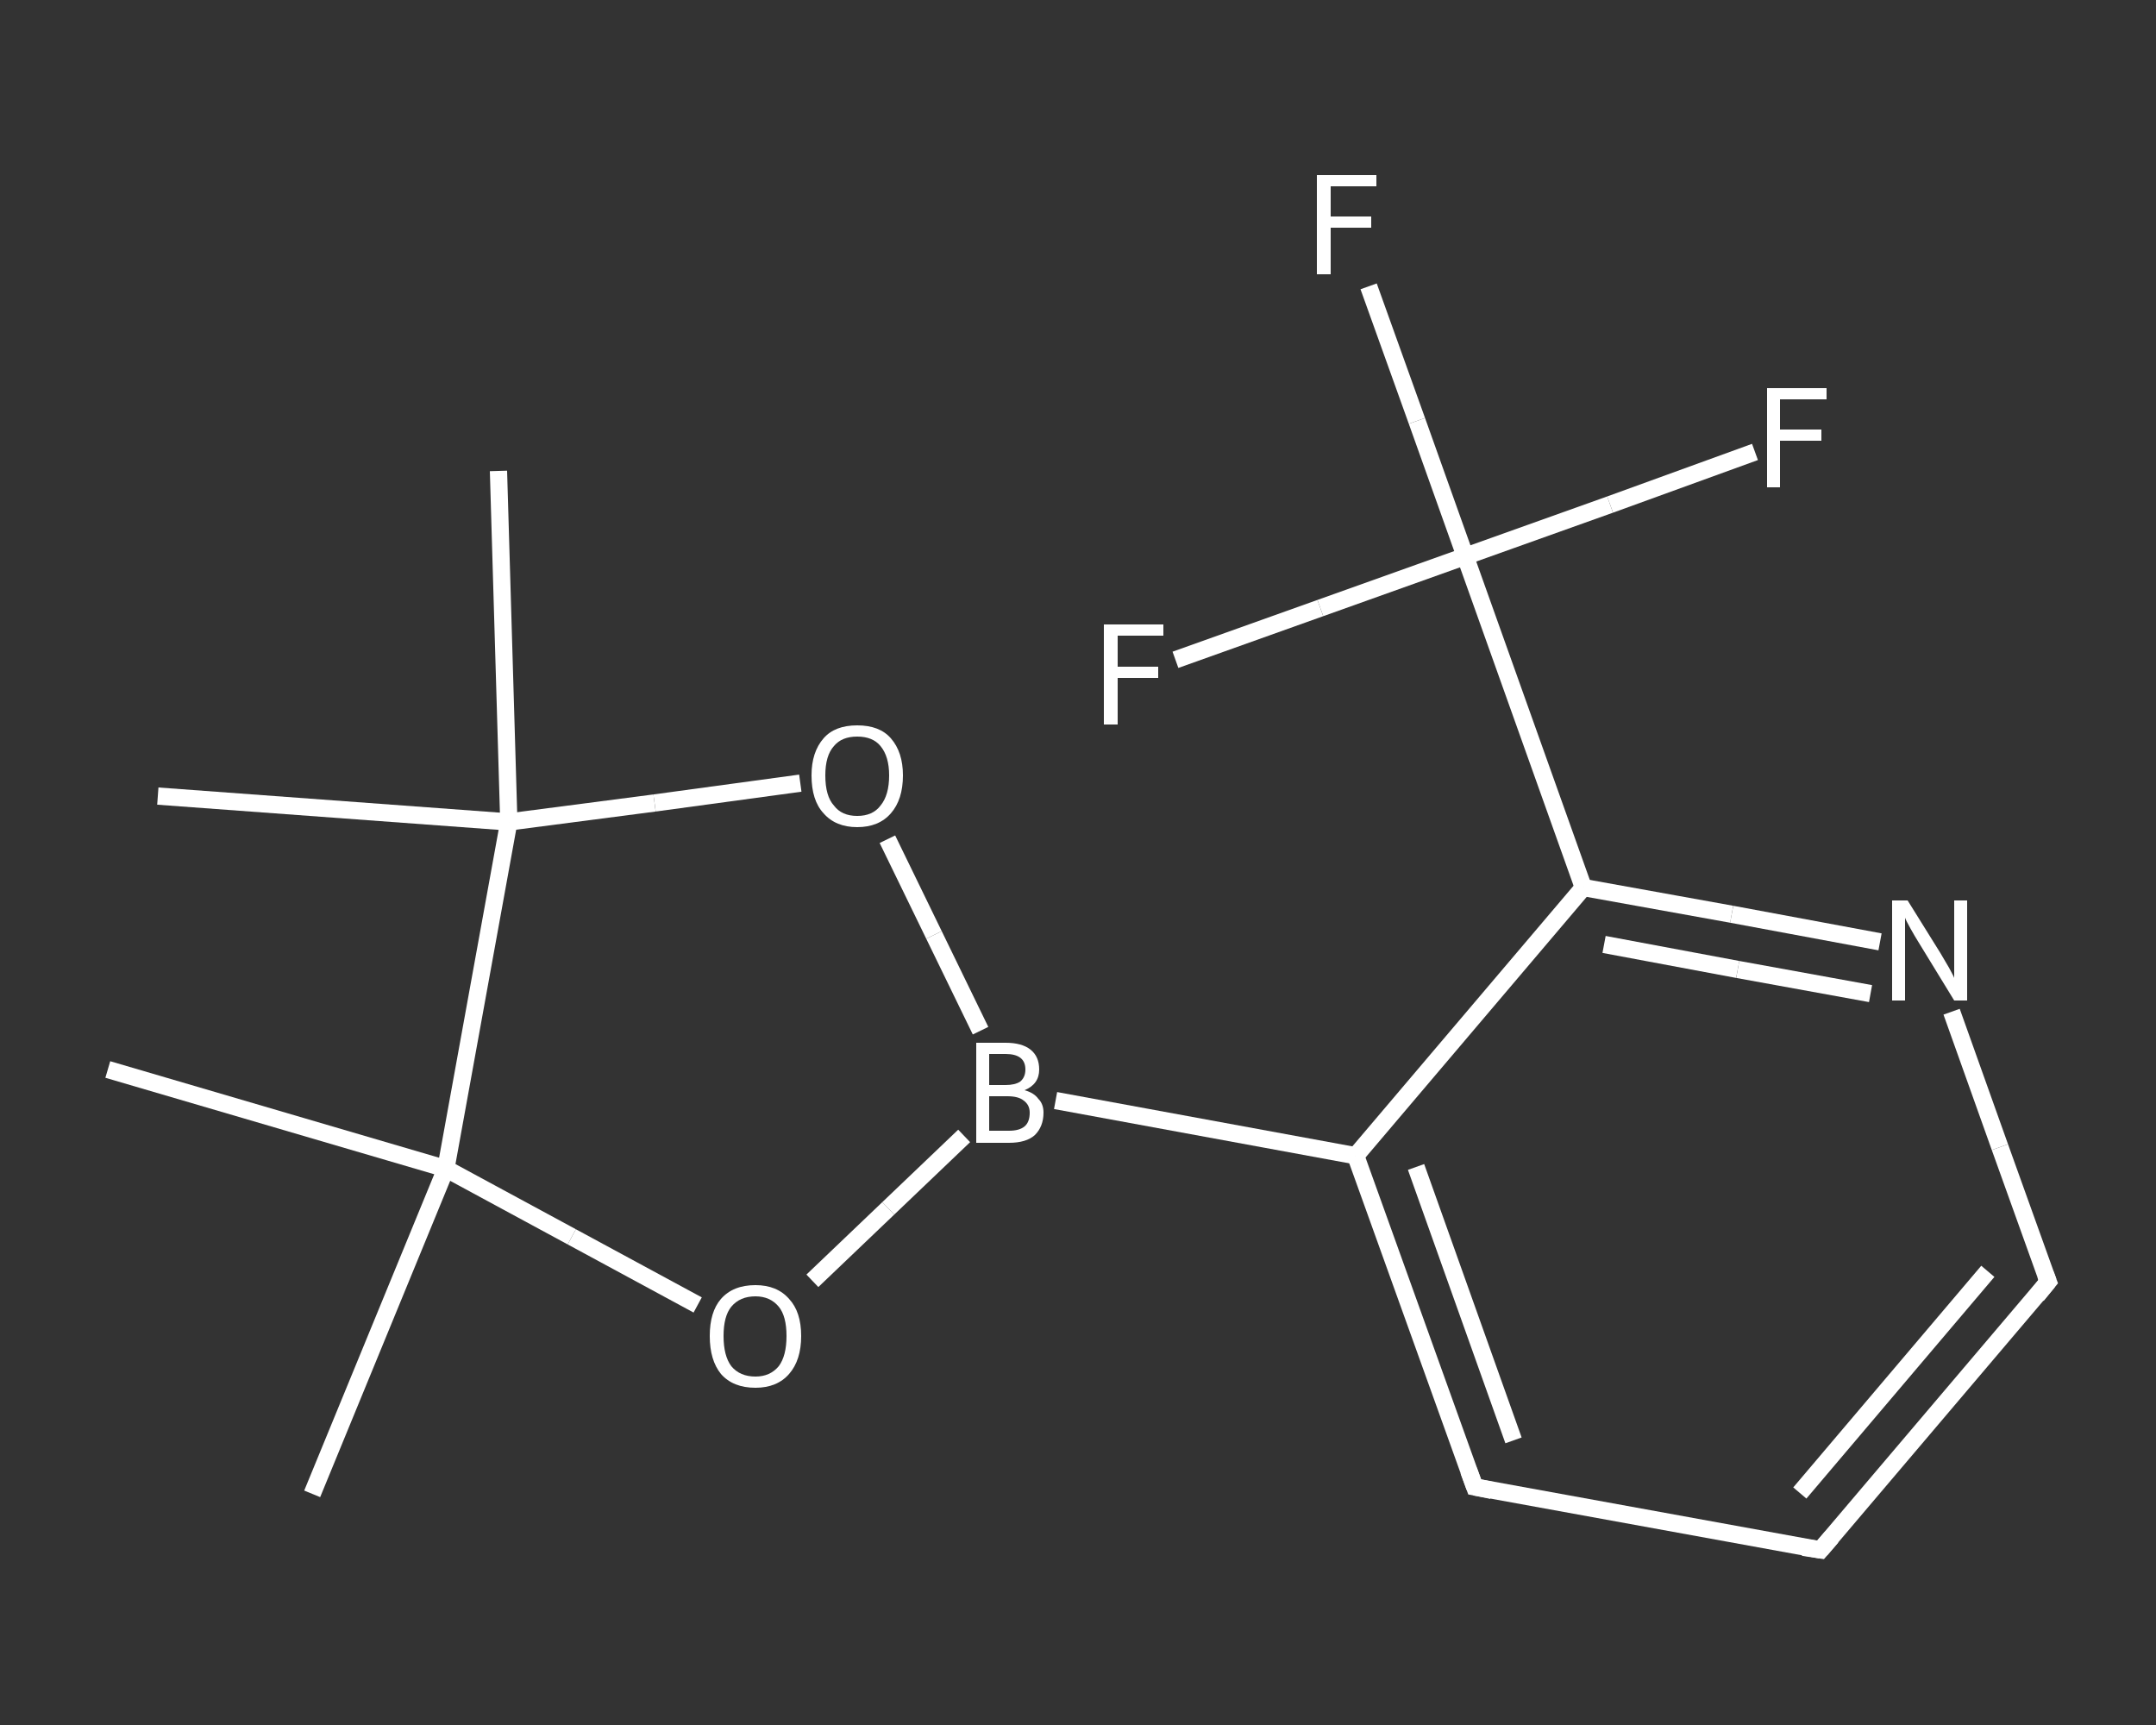 <?xml version='1.0' encoding='iso-8859-1'?>
<svg version='1.1' baseProfile='full'
              xmlns='http://www.w3.org/2000/svg'
                      xmlns:rdkit='http://www.rdkit.org/xml'
                      xmlns:xlink='http://www.w3.org/1999/xlink'
                  xml:space='preserve'
width='250px' height='200px' viewBox='0 0 250 200'>
<rect x="0" y="0" width="250" height="200" fill="#333333" stroke="none"/>
<!-- END OF HEADER -->
<rect style='opacity:1.0;fill:transparent;stroke:none' width='250.0' height='200.0' x='0.0' y='0.0'> </rect>
<path class='bond-0 atom-0 atom-1' d='M 36.2,173.2 L 51.7,135.5' style='fill:none;fill-rule:evenodd;stroke:#FFFFFF;stroke-width:2.0px;stroke-linecap:butt;stroke-linejoin:miter;stroke-opacity:1' />
<path class='bond-1 atom-1 atom-2' d='M 51.7,135.5 L 12.5,124.0' style='fill:none;fill-rule:evenodd;stroke:#FFFFFF;stroke-width:2.0px;stroke-linecap:butt;stroke-linejoin:miter;stroke-opacity:1' />
<path class='bond-2 atom-1 atom-3' d='M 51.7,135.5 L 66.3,143.4' style='fill:none;fill-rule:evenodd;stroke:#FFFFFF;stroke-width:2.0px;stroke-linecap:butt;stroke-linejoin:miter;stroke-opacity:1' />
<path class='bond-2 atom-1 atom-3' d='M 66.3,143.4 L 80.9,151.3' style='fill:none;fill-rule:evenodd;stroke:#FFFFFF;stroke-width:2.0px;stroke-linecap:butt;stroke-linejoin:miter;stroke-opacity:1' />
<path class='bond-3 atom-3 atom-4' d='M 94.2,148.5 L 103.0,140.1' style='fill:none;fill-rule:evenodd;stroke:#FFFFFF;stroke-width:2.0px;stroke-linecap:butt;stroke-linejoin:miter;stroke-opacity:1' />
<path class='bond-3 atom-3 atom-4' d='M 103.0,140.1 L 111.8,131.7' style='fill:none;fill-rule:evenodd;stroke:#FFFFFF;stroke-width:2.0px;stroke-linecap:butt;stroke-linejoin:miter;stroke-opacity:1' />
<path class='bond-4 atom-4 atom-5' d='M 122.4,127.6 L 157.2,134.0' style='fill:none;fill-rule:evenodd;stroke:#FFFFFF;stroke-width:2.0px;stroke-linecap:butt;stroke-linejoin:miter;stroke-opacity:1' />
<path class='bond-5 atom-5 atom-6' d='M 157.2,134.0 L 171.0,172.4' style='fill:none;fill-rule:evenodd;stroke:#FFFFFF;stroke-width:2.0px;stroke-linecap:butt;stroke-linejoin:miter;stroke-opacity:1' />
<path class='bond-5 atom-5 atom-6' d='M 164.2,135.3 L 175.5,167.0' style='fill:none;fill-rule:evenodd;stroke:#FFFFFF;stroke-width:2.0px;stroke-linecap:butt;stroke-linejoin:miter;stroke-opacity:1' />
<path class='bond-6 atom-6 atom-7' d='M 171.0,172.4 L 211.1,179.7' style='fill:none;fill-rule:evenodd;stroke:#FFFFFF;stroke-width:2.0px;stroke-linecap:butt;stroke-linejoin:miter;stroke-opacity:1' />
<path class='bond-7 atom-7 atom-8' d='M 211.1,179.7 L 237.5,148.6' style='fill:none;fill-rule:evenodd;stroke:#FFFFFF;stroke-width:2.0px;stroke-linecap:butt;stroke-linejoin:miter;stroke-opacity:1' />
<path class='bond-7 atom-7 atom-8' d='M 208.7,173.1 L 230.5,147.4' style='fill:none;fill-rule:evenodd;stroke:#FFFFFF;stroke-width:2.0px;stroke-linecap:butt;stroke-linejoin:miter;stroke-opacity:1' />
<path class='bond-8 atom-8 atom-9' d='M 237.5,148.6 L 231.9,133.0' style='fill:none;fill-rule:evenodd;stroke:#FFFFFF;stroke-width:2.0px;stroke-linecap:butt;stroke-linejoin:miter;stroke-opacity:1' />
<path class='bond-8 atom-8 atom-9' d='M 231.9,133.0 L 226.3,117.3' style='fill:none;fill-rule:evenodd;stroke:#FFFFFF;stroke-width:2.0px;stroke-linecap:butt;stroke-linejoin:miter;stroke-opacity:1' />
<path class='bond-9 atom-9 atom-10' d='M 218.0,109.2 L 200.8,106.0' style='fill:none;fill-rule:evenodd;stroke:#FFFFFF;stroke-width:2.0px;stroke-linecap:butt;stroke-linejoin:miter;stroke-opacity:1' />
<path class='bond-9 atom-9 atom-10' d='M 200.8,106.0 L 183.6,102.9' style='fill:none;fill-rule:evenodd;stroke:#FFFFFF;stroke-width:2.0px;stroke-linecap:butt;stroke-linejoin:miter;stroke-opacity:1' />
<path class='bond-9 atom-9 atom-10' d='M 216.9,115.2 L 201.5,112.4' style='fill:none;fill-rule:evenodd;stroke:#FFFFFF;stroke-width:2.0px;stroke-linecap:butt;stroke-linejoin:miter;stroke-opacity:1' />
<path class='bond-9 atom-9 atom-10' d='M 201.5,112.4 L 186.0,109.5' style='fill:none;fill-rule:evenodd;stroke:#FFFFFF;stroke-width:2.0px;stroke-linecap:butt;stroke-linejoin:miter;stroke-opacity:1' />
<path class='bond-10 atom-10 atom-11' d='M 183.6,102.9 L 169.9,64.5' style='fill:none;fill-rule:evenodd;stroke:#FFFFFF;stroke-width:2.0px;stroke-linecap:butt;stroke-linejoin:miter;stroke-opacity:1' />
<path class='bond-11 atom-11 atom-12' d='M 169.9,64.5 L 164.3,48.8' style='fill:none;fill-rule:evenodd;stroke:#FFFFFF;stroke-width:2.0px;stroke-linecap:butt;stroke-linejoin:miter;stroke-opacity:1' />
<path class='bond-11 atom-11 atom-12' d='M 164.3,48.8 L 158.7,33.2' style='fill:none;fill-rule:evenodd;stroke:#FFFFFF;stroke-width:2.0px;stroke-linecap:butt;stroke-linejoin:miter;stroke-opacity:1' />
<path class='bond-12 atom-11 atom-13' d='M 169.9,64.5 L 186.7,58.5' style='fill:none;fill-rule:evenodd;stroke:#FFFFFF;stroke-width:2.0px;stroke-linecap:butt;stroke-linejoin:miter;stroke-opacity:1' />
<path class='bond-12 atom-11 atom-13' d='M 186.7,58.5 L 203.5,52.4' style='fill:none;fill-rule:evenodd;stroke:#FFFFFF;stroke-width:2.0px;stroke-linecap:butt;stroke-linejoin:miter;stroke-opacity:1' />
<path class='bond-13 atom-11 atom-14' d='M 169.9,64.5 L 153.1,70.5' style='fill:none;fill-rule:evenodd;stroke:#FFFFFF;stroke-width:2.0px;stroke-linecap:butt;stroke-linejoin:miter;stroke-opacity:1' />
<path class='bond-13 atom-11 atom-14' d='M 153.1,70.5 L 136.3,76.5' style='fill:none;fill-rule:evenodd;stroke:#FFFFFF;stroke-width:2.0px;stroke-linecap:butt;stroke-linejoin:miter;stroke-opacity:1' />
<path class='bond-14 atom-4 atom-15' d='M 113.7,119.5 L 108.3,108.4' style='fill:none;fill-rule:evenodd;stroke:#FFFFFF;stroke-width:2.0px;stroke-linecap:butt;stroke-linejoin:miter;stroke-opacity:1' />
<path class='bond-14 atom-4 atom-15' d='M 108.3,108.4 L 102.9,97.3' style='fill:none;fill-rule:evenodd;stroke:#FFFFFF;stroke-width:2.0px;stroke-linecap:butt;stroke-linejoin:miter;stroke-opacity:1' />
<path class='bond-15 atom-15 atom-16' d='M 92.8,90.8 L 75.9,93.1' style='fill:none;fill-rule:evenodd;stroke:#FFFFFF;stroke-width:2.0px;stroke-linecap:butt;stroke-linejoin:miter;stroke-opacity:1' />
<path class='bond-15 atom-15 atom-16' d='M 75.9,93.1 L 59.0,95.3' style='fill:none;fill-rule:evenodd;stroke:#FFFFFF;stroke-width:2.0px;stroke-linecap:butt;stroke-linejoin:miter;stroke-opacity:1' />
<path class='bond-16 atom-16 atom-17' d='M 59.0,95.3 L 18.3,92.3' style='fill:none;fill-rule:evenodd;stroke:#FFFFFF;stroke-width:2.0px;stroke-linecap:butt;stroke-linejoin:miter;stroke-opacity:1' />
<path class='bond-17 atom-16 atom-18' d='M 59.0,95.3 L 57.8,54.6' style='fill:none;fill-rule:evenodd;stroke:#FFFFFF;stroke-width:2.0px;stroke-linecap:butt;stroke-linejoin:miter;stroke-opacity:1' />
<path class='bond-18 atom-16 atom-1' d='M 59.0,95.3 L 51.7,135.5' style='fill:none;fill-rule:evenodd;stroke:#FFFFFF;stroke-width:2.0px;stroke-linecap:butt;stroke-linejoin:miter;stroke-opacity:1' />
<path class='bond-19 atom-10 atom-5' d='M 183.6,102.9 L 157.2,134.0' style='fill:none;fill-rule:evenodd;stroke:#FFFFFF;stroke-width:2.0px;stroke-linecap:butt;stroke-linejoin:miter;stroke-opacity:1' />
<path d='M 170.3,170.5 L 171.0,172.4 L 173.0,172.8' style='fill:none;stroke:#FFFFFF;stroke-width:2.0px;stroke-linecap:butt;stroke-linejoin:miter;stroke-opacity:1;' />
<path d='M 209.1,179.4 L 211.1,179.7 L 212.4,178.2' style='fill:none;stroke:#FFFFFF;stroke-width:2.0px;stroke-linecap:butt;stroke-linejoin:miter;stroke-opacity:1;' />
<path d='M 236.2,150.2 L 237.5,148.6 L 237.2,147.8' style='fill:none;stroke:#FFFFFF;stroke-width:2.0px;stroke-linecap:butt;stroke-linejoin:miter;stroke-opacity:1;' />
<path class='atom-3' d='M 82.3 154.9
Q 82.3 152.1, 83.6 150.6
Q 85.0 149.0, 87.6 149.0
Q 90.1 149.0, 91.5 150.6
Q 92.9 152.1, 92.9 154.9
Q 92.9 157.7, 91.5 159.3
Q 90.1 160.9, 87.6 160.9
Q 85.0 160.9, 83.6 159.3
Q 82.3 157.7, 82.3 154.9
M 87.6 159.6
Q 89.3 159.6, 90.3 158.4
Q 91.2 157.2, 91.2 154.9
Q 91.2 152.6, 90.3 151.5
Q 89.3 150.3, 87.6 150.3
Q 85.8 150.3, 84.8 151.5
Q 83.9 152.6, 83.9 154.9
Q 83.9 157.2, 84.8 158.4
Q 85.8 159.6, 87.6 159.6
' fill='#FFFFFF'/>
<path class='atom-4' d='M 118.8 126.4
Q 119.9 126.7, 120.4 127.4
Q 121.0 128.0, 121.0 129.0
Q 121.0 130.6, 120.0 131.6
Q 119.0 132.5, 117.0 132.5
L 113.2 132.5
L 113.2 120.9
L 116.6 120.9
Q 118.5 120.9, 119.5 121.7
Q 120.5 122.5, 120.5 124.0
Q 120.5 125.7, 118.8 126.4
M 114.7 122.2
L 114.7 125.8
L 116.6 125.8
Q 117.7 125.8, 118.3 125.4
Q 118.9 124.9, 118.9 124.0
Q 118.9 122.2, 116.6 122.2
L 114.7 122.2
M 117.0 131.1
Q 118.2 131.1, 118.8 130.6
Q 119.4 130.1, 119.4 129.0
Q 119.4 128.1, 118.7 127.6
Q 118.1 127.1, 116.8 127.1
L 114.7 127.1
L 114.7 131.1
L 117.0 131.1
' fill='#FFFFFF'/>
<path class='atom-9' d='M 221.2 104.4
L 225.0 110.5
Q 225.4 111.2, 226.0 112.2
Q 226.6 113.3, 226.6 113.4
L 226.6 104.4
L 228.1 104.4
L 228.1 116.0
L 226.6 116.0
L 222.5 109.3
Q 222.0 108.5, 221.5 107.6
Q 221.0 106.7, 220.9 106.4
L 220.9 116.0
L 219.4 116.0
L 219.4 104.4
L 221.2 104.4
' fill='#FFFFFF'/>
<path class='atom-12' d='M 152.7 20.3
L 159.6 20.3
L 159.6 21.6
L 154.3 21.6
L 154.3 25.1
L 159.0 25.1
L 159.0 26.4
L 154.3 26.4
L 154.3 31.8
L 152.7 31.8
L 152.7 20.3
' fill='#FFFFFF'/>
<path class='atom-13' d='M 204.9 45.0
L 211.8 45.0
L 211.8 46.3
L 206.4 46.3
L 206.4 49.8
L 211.2 49.8
L 211.2 51.1
L 206.4 51.1
L 206.4 56.5
L 204.9 56.5
L 204.9 45.0
' fill='#FFFFFF'/>
<path class='atom-14' d='M 128.0 72.4
L 134.9 72.4
L 134.9 73.7
L 129.6 73.7
L 129.6 77.3
L 134.3 77.3
L 134.3 78.6
L 129.6 78.6
L 129.6 84.0
L 128.0 84.0
L 128.0 72.4
' fill='#FFFFFF'/>
<path class='atom-15' d='M 94.1 89.9
Q 94.1 87.2, 95.5 85.6
Q 96.8 84.1, 99.4 84.1
Q 102.0 84.1, 103.3 85.6
Q 104.7 87.2, 104.7 89.9
Q 104.7 92.7, 103.3 94.3
Q 101.9 95.9, 99.4 95.9
Q 96.9 95.9, 95.5 94.3
Q 94.1 92.8, 94.1 89.9
M 99.4 94.6
Q 101.2 94.6, 102.1 93.4
Q 103.1 92.2, 103.1 89.9
Q 103.1 87.7, 102.1 86.5
Q 101.2 85.4, 99.4 85.4
Q 97.6 85.4, 96.7 86.5
Q 95.7 87.6, 95.7 89.9
Q 95.7 92.3, 96.7 93.4
Q 97.6 94.6, 99.4 94.6
' fill='#FFFFFF'/>
</svg>
